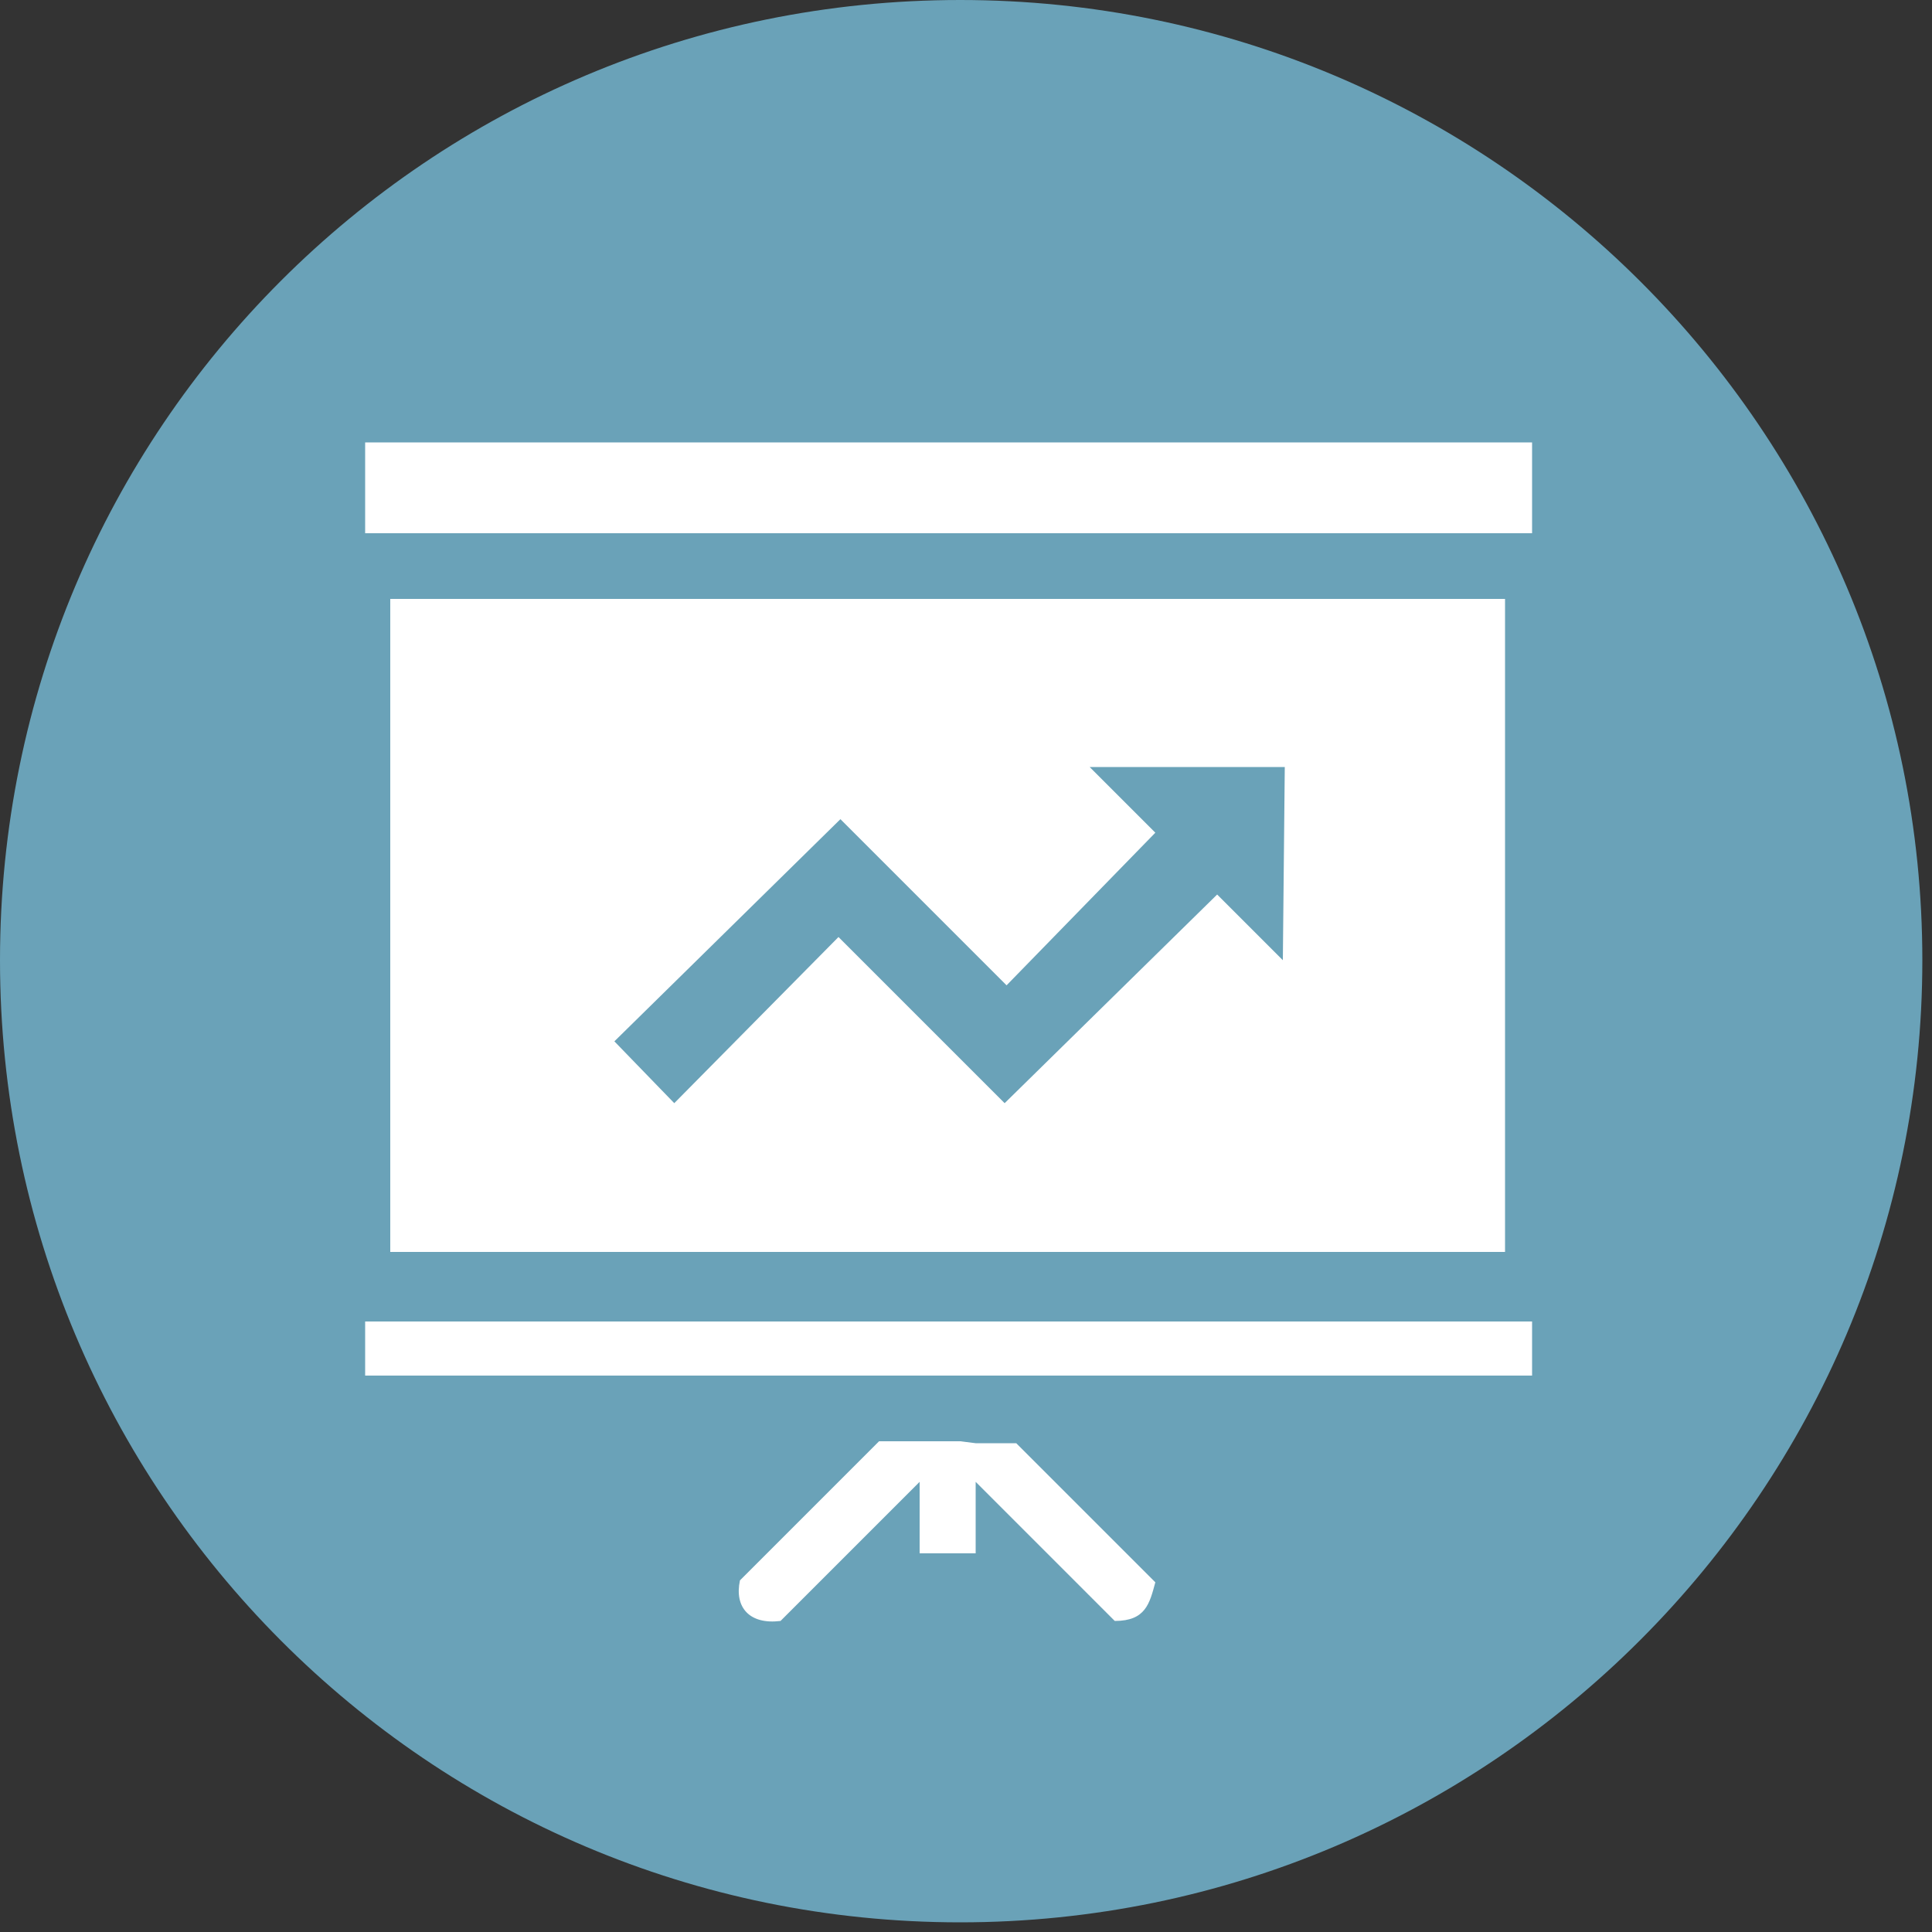 <?xml version="1.0" encoding="utf-8"?>
<!-- Generator: Adobe Illustrator 19.1.0, SVG Export Plug-In . SVG Version: 6.00 Build 0)  -->
<svg version="1.1" id="Your_Icon" xmlns="http://www.w3.org/2000/svg" xmlns:xlink="http://www.w3.org/1999/xlink" x="0px" y="0px"
	 viewBox="-81 27.5 100 100" style="enable-background:new -81 27.5 100 100;" xml:space="preserve">
<rect x="-81" y="27.5" width="100" height="100" fill="#333333" stroke="none"/>
<style type="text/css">
	.st0{fill:#6AA2B8;}
	.st1{fill:#FFFFFF;}
</style>
<path class="st0" d="M-31.3,27.5C-58.8,27.5-81,49.7-81,77.2S-58.8,127-31.3,127s49.8-22.4,49.8-49.8S-3.8,27.5-31.3,27.5z"/>
<path class="st1" d="M-30.5,58.5h-2.9h-27.4v33.8h25.4h2h0.8h1.3h0.8h2.1h25.3V58.5H-30.5z M-14.6,77.2l-3.4-3.4l-11,10.8l-1.4-1.4
	l-2.9-2.9l-4.3-4.3l-8.5,8.6l-3.1-3.2l11.7-11.5l4.3,4.3l2.9,2.9l1.4,1.4l7.7-7.9l-3.4-3.4h10.1L-14.6,77.2L-14.6,77.2z"/>
<path class="st1" d="M-31.3,102.1h-1.2h-0.9h-2.1l-7.2,7.2c-0.3,1.4,0.5,2.3,2.1,2.1l7.2-7.2v3.7h2.9v-3.7l7.2,7.2
	c1.6,0,1.8-0.9,2.1-2l-7.2-7.2h-2.1L-31.3,102.1L-31.3,102.1z"/>
<polygon class="st1" points="-30.5,55.1 -3.1,55.1 -1.7,55.1 -1.7,50.4 -30.5,50.4 -33.3,50.4 -62.1,50.4 -62.1,55.1 -60.7,55.1 
	-33.3,55.1 "/>
<polygon class="st1" points="-30.5,95.9 -31.3,95.9 -32.5,95.9 -33.3,95.9 -35.3,95.9 -60.7,95.9 -62.1,95.9 -62.1,98.7 -35.4,98.7 
	-33.3,98.7 -32.4,98.7 -31.3,98.7 -30.5,98.7 -28.4,98.7 -1.7,98.7 -1.7,95.9 -3.1,95.9 -28.4,95.9 "/>
</svg>
